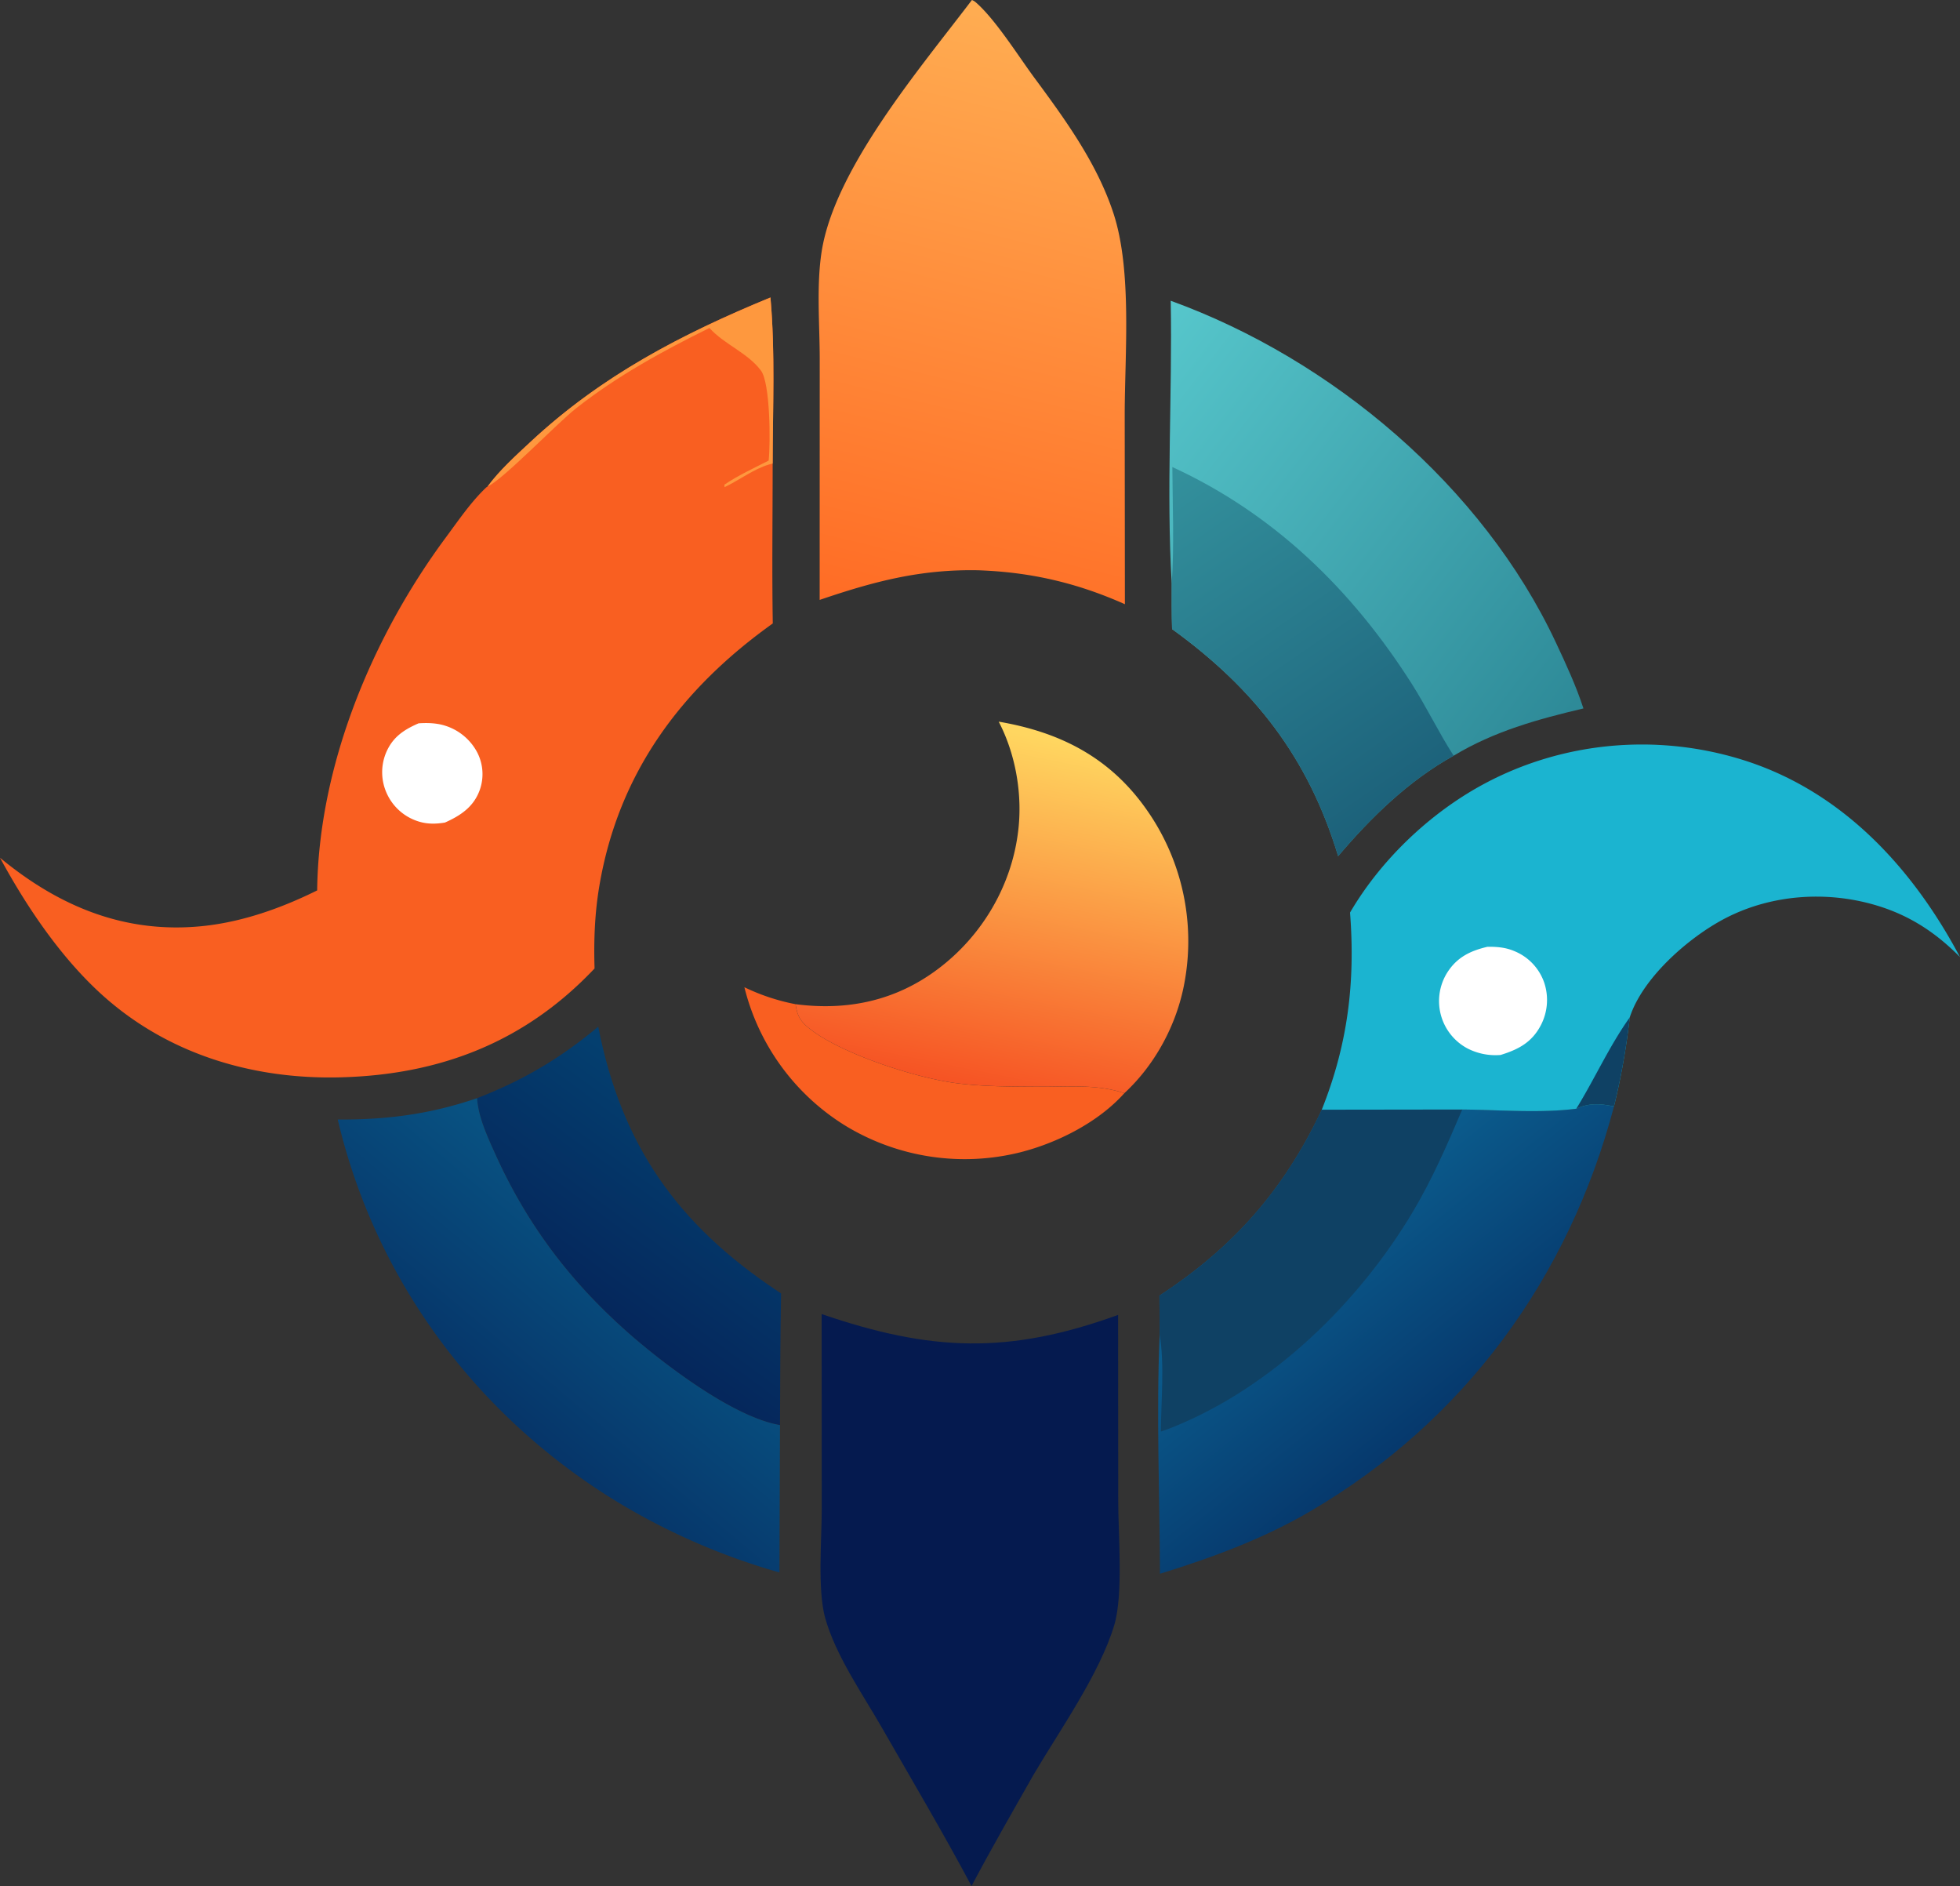 <svg xmlns="http://www.w3.org/2000/svg" xmlns:xlink="http://www.w3.org/1999/xlink" viewBox="0 0 1559.71 1500.47"><rect x="0" y="0" width="1559.71" height="1500.47" fill="#333333" stroke="none"/><defs><style>.cls-1{fill:#f95f21;}.cls-2{fill:url(#linear-gradient);}.cls-3{fill:url(#linear-gradient-2);}.cls-4{fill:url(#linear-gradient-3);}.cls-5{fill:url(#linear-gradient-4);}.cls-6{fill:url(#linear-gradient-5);}.cls-7{fill:#051a4f;}.cls-8{fill:url(#linear-gradient-6);}.cls-9{fill:#0f4164;}.cls-10{fill:#1bb4d0;}.cls-11{fill:#fff;}.cls-12{fill:url(#linear-gradient-7);}.cls-13{fill:#fe983e;}</style><linearGradient id="linear-gradient" x1="598.62" y1="1173.35" x2="619.81" y2="1202.04" gradientTransform="matrix(4.88, 0, 0, -4.88, -2449.45, 6769.04)" gradientUnits="userSpaceOnUse"><stop offset="0" stop-color="#05265b"/><stop offset="1" stop-color="#043f6f"/></linearGradient><linearGradient id="linear-gradient-2" x1="659.96" y1="1209.45" x2="671.61" y2="1266.9" gradientTransform="matrix(4.88, 0, 0, -4.88, -2449.45, 6769.04)" gradientUnits="userSpaceOnUse"><stop offset="0" stop-color="#f65223"/><stop offset="1" stop-color="#ffd660"/></linearGradient><linearGradient id="linear-gradient-3" x1="583.85" y1="1156.47" x2="606.34" y2="1183.25" gradientTransform="matrix(4.88, 0, 0, -4.88, -2449.45, 6769.04)" gradientUnits="userSpaceOnUse"><stop offset="0" stop-color="#063569"/><stop offset="1" stop-color="#085282"/></linearGradient><linearGradient id="linear-gradient-4" x1="750.47" y1="1261.25" x2="678.08" y2="1316.99" gradientTransform="matrix(4.88, 0, 0, -4.88, -2449.45, 6769.04)" gradientUnits="userSpaceOnUse"><stop offset="0" stop-color="#2e8a98"/><stop offset="1" stop-color="#56c6cb"/></linearGradient><linearGradient id="linear-gradient-5" x1="729.12" y1="1254.85" x2="692.16" y2="1308.51" gradientTransform="matrix(4.88, 0, 0, -4.88, -2449.45, 6769.04)" gradientUnits="userSpaceOnUse"><stop offset="0" stop-color="#1c617a"/><stop offset="1" stop-color="#33909c"/></linearGradient><linearGradient id="linear-gradient-6" x1="736.64" y1="1156.85" x2="714.33" y2="1184.54" gradientTransform="matrix(4.88, 0, 0, -4.88, -2449.45, 6769.04)" gradientUnits="userSpaceOnUse"><stop offset="0" stop-color="#06396d"/><stop offset="1" stop-color="#0b5b8c"/></linearGradient><linearGradient id="linear-gradient-7" x1="652.75" y1="1285.71" x2="675.94" y2="1381.58" gradientTransform="matrix(4.88, 0, 0, -4.88, -2449.45, 6769.04)" gradientUnits="userSpaceOnUse"><stop offset="0" stop-color="#ff6c25"/><stop offset="1" stop-color="#ffac51"/></linearGradient></defs><g id="Слой_2" data-name="Слой 2"><g id="Layer_1" data-name="Layer 1"><path class="cls-1" d="M592.36,785.41a165.25,165.25,0,0,0,40.76,13.5c1.43,10.41,4.58,14.67,13.29,21.11,25.73,19,81.78,37.36,114.28,41.68,21.73,2.9,44.62,2.69,66.52,2.86,22.82.18,45.55-2.2,67.52,5.14-20.69,23.14-53.25,39.56-83,47.08a182.63,182.63,0,0,1-139-21.21A180.35,180.35,0,0,1,592.36,785.41Z"/><path class="cls-2" d="M379.67,873.66c36.66-14.21,66.22-31.7,96.39-56.86C494.54,911.16,539,974,618.68,1027.11l2.89,1.91c-.66,34.91-.77,69.82-.87,104.74-37.49-6.3-94-49.57-122.28-74.74-45.34-40.31-79.26-85.36-104.22-140.74C388.06,904.65,380.56,888.71,379.67,873.66Z"/><path class="cls-3" d="M794.74,574.13c48.89,8.33,88.53,28.48,117.62,69.91a181.54,181.54,0,0,1,30.15,138c-6,32.85-23.19,64.94-47.78,87.65-22-7.34-44.7-5-67.52-5.14-21.9-.17-44.79,0-66.52-2.86-32.5-4.32-88.55-22.65-114.28-41.68-8.71-6.44-11.86-10.7-13.29-21.11,41.61,5.42,80.26-2.85,114-28.54,34.37-26.12,57.63-65.36,63-108.31C813.9,632.79,808.4,600.29,794.74,574.13Z"/><path class="cls-4" d="M379.67,873.66c.89,15.05,8.39,31,14.53,44.62,25,55.38,58.88,100.43,104.22,140.74,28.32,25.17,84.79,68.44,122.28,74.74L620.25,1251a526,526,0,0,1-132.6-58.33c-110.21-68.5-189.13-175.75-218.88-302C308.32,890.83,342.15,886.44,379.67,873.66Z"/><path class="cls-5" d="M931.63,239.27c128.28,46.52,248.18,147.45,306.54,272,8,17,16.06,34.47,21.89,52.34-36.26,8.57-71.06,18.13-103.29,37.61-35.72,19.8-65.71,49-91.92,79.92-23.64-78.22-66.55-133.23-132.14-180.65-.39-12-.27-24-.28-36C928,389.84,933,314.06,931.63,239.27Z"/><path class="cls-6" d="M932.92,371.56c80.79,37.11,142.83,97.59,190.28,172.08,11.94,18.74,21.59,39,33.57,57.57-35.72,19.8-65.71,49-91.92,79.92-23.64-78.22-66.55-133.23-132.14-180.65-.39-12-.27-24-.28-36C934.51,433.74,933.1,402.37,932.92,371.56Z"/><path class="cls-7" d="M653.84,1045.43c87,29.78,148.7,32.27,235.91.66l.1,148.2c0,26.81,4.17,74.25-3.21,98.79-11.64,38.66-43.38,83.56-64.14,118.78-16.68,29.4-33.6,58.71-49.38,88.61-22.68-42.51-47.28-84-71.25-125.84-15.49-27-37-57.66-45.3-87.74-6.12-22.37-2.63-62.58-2.65-86.58Z"/><path class="cls-8" d="M1254.38,882c10.82-4.7,18.52-4,30-1.84-35.94,136.5-119.4,250.7-241.62,322.12-37.84,22.12-78,36.85-119.69,49.76-.25-63.22-3-127.64-.23-190.72l-.18-30.56c59.08-38.61,99.14-84.17,129.21-148l111.75-.15C1193,882.92,1225.28,885.77,1254.38,882Z"/><path class="cls-9" d="M1051.86,882.81l111.75-.15c-11.81,27.73-23.89,55.54-39.35,81.47-43.08,72.25-111.56,139.15-190.23,171-3.37,1.36-6.78,2.61-10.23,3.78.18-24.66,3-53.39-1-77.52l-.18-30.56C981.73,992.18,1021.79,946.62,1051.86,882.81Z"/><path class="cls-10" d="M1074.32,726c24.64-42.14,63.89-79.47,106.86-102.47,62.52-33.48,136.63-40.22,204.53-19.34,79.54,24.46,136,85.76,174,157.21-18.47-18.65-38.35-32.08-63.52-40.16-40.1-12.85-85.42-10.21-123,9.19-28.91,14.94-66,47.19-76.3,79a559.22,559.22,0,0,1-12.55,70.79c-11.47-2.17-19.17-2.86-30,1.84-29.1,3.74-61.43.89-90.77.63l-111.75.15C1072.54,830.92,1078.6,781.58,1074.32,726Z"/><path class="cls-9" d="M1296.92,809.4a559.22,559.22,0,0,1-12.55,70.79c-11.47-2.17-19.17-2.86-30,1.84C1269.11,858.15,1280.57,832.33,1296.92,809.4Z"/><path class="cls-11" d="M1183.66,753.23c7.68-.07,14.56.47,21.69,3.56a41.78,41.78,0,0,1,23.39,24.68,43.44,43.44,0,0,1-2.71,34.4c-7.15,13.54-17.88,19.1-31.91,23.43a48.83,48.83,0,0,1-26.15-5.09,42.69,42.69,0,0,1-16.23-60.57C1159.51,761.5,1170.07,756.44,1183.66,753.23Z"/><path class="cls-12" d="M773.42,0a10.74,10.74,0,0,1,3.32,2.07C792.22,15.59,810.53,44.82,823,61.71c24.69,33.39,50,68.17,63.08,108.06,14.9,45.6,9,111.43,8.93,160l.15,150.92c-38.17-17-75-25.55-116.81-27-46.15-.87-82.87,8.89-126.09,23.57l.05-191.5c0-27.59-2.73-58.47,1.55-85.71C664.28,133.77,733,53.39,773.42,0Z"/><path class="cls-1" d="M388.06,387c9.27-12.73,22.72-24.86,34.26-35.6,56.47-52.57,120.1-85.63,190.78-114.73,3.88,43.43,1.81,88.46,1.76,132.08,0,42.39-.6,84.86.1,127.24C542.1,548,492.29,614.75,477,704.48c-3.73,21.9-4.57,43.87-3.86,66-54.94,58.15-122.22,84.49-201.87,86.6-72.58,1.93-142.64-19.92-195.64-70.83C45.3,757.16,20.05,719.37,0,682.41,46.7,721,99.05,742.86,160.27,736.86c32.12-3.15,63.32-14.23,92.12-28.47,1.14-99.47,43.89-201.84,102.4-280.82,9.88-13.33,20.1-28.43,32.2-39.83A9.07,9.07,0,0,1,388.06,387Z"/><path class="cls-13" d="M388.06,387c9.27-12.73,22.72-24.86,34.26-35.6,56.47-52.57,120.1-85.63,190.78-114.73,3.88,43.43,1.81,88.46,1.76,132.08-1,.28-2.05.54-3.07.84-12,3.56-23.82,12.56-35.22,18l-.11-2c11-7.46,23.4-13.12,35.21-19.17,1.51-14,1.32-61.59-6.12-71.58-10.61-14.25-29.27-20.84-41-33.93-36.92,18.24-73.49,38.22-105.93,63.79C442.38,337.5,400.59,381.36,388.06,387Z"/><path class="cls-11" d="M333.08,575.46c6.81-.49,14.21-.27,20.76,1.76a43.53,43.53,0,0,1,25.92,21.37,37.66,37.66,0,0,1,2,29.93c-4.83,13.41-15.23,20.32-27.69,25.88-7.06,1.18-13.84,1.33-20.77-.8a41,41,0,0,1-25.33-22,40.54,40.54,0,0,1-.76-32.76C312.44,586.48,321.22,580.63,333.08,575.46Z"/></g></g></svg>
